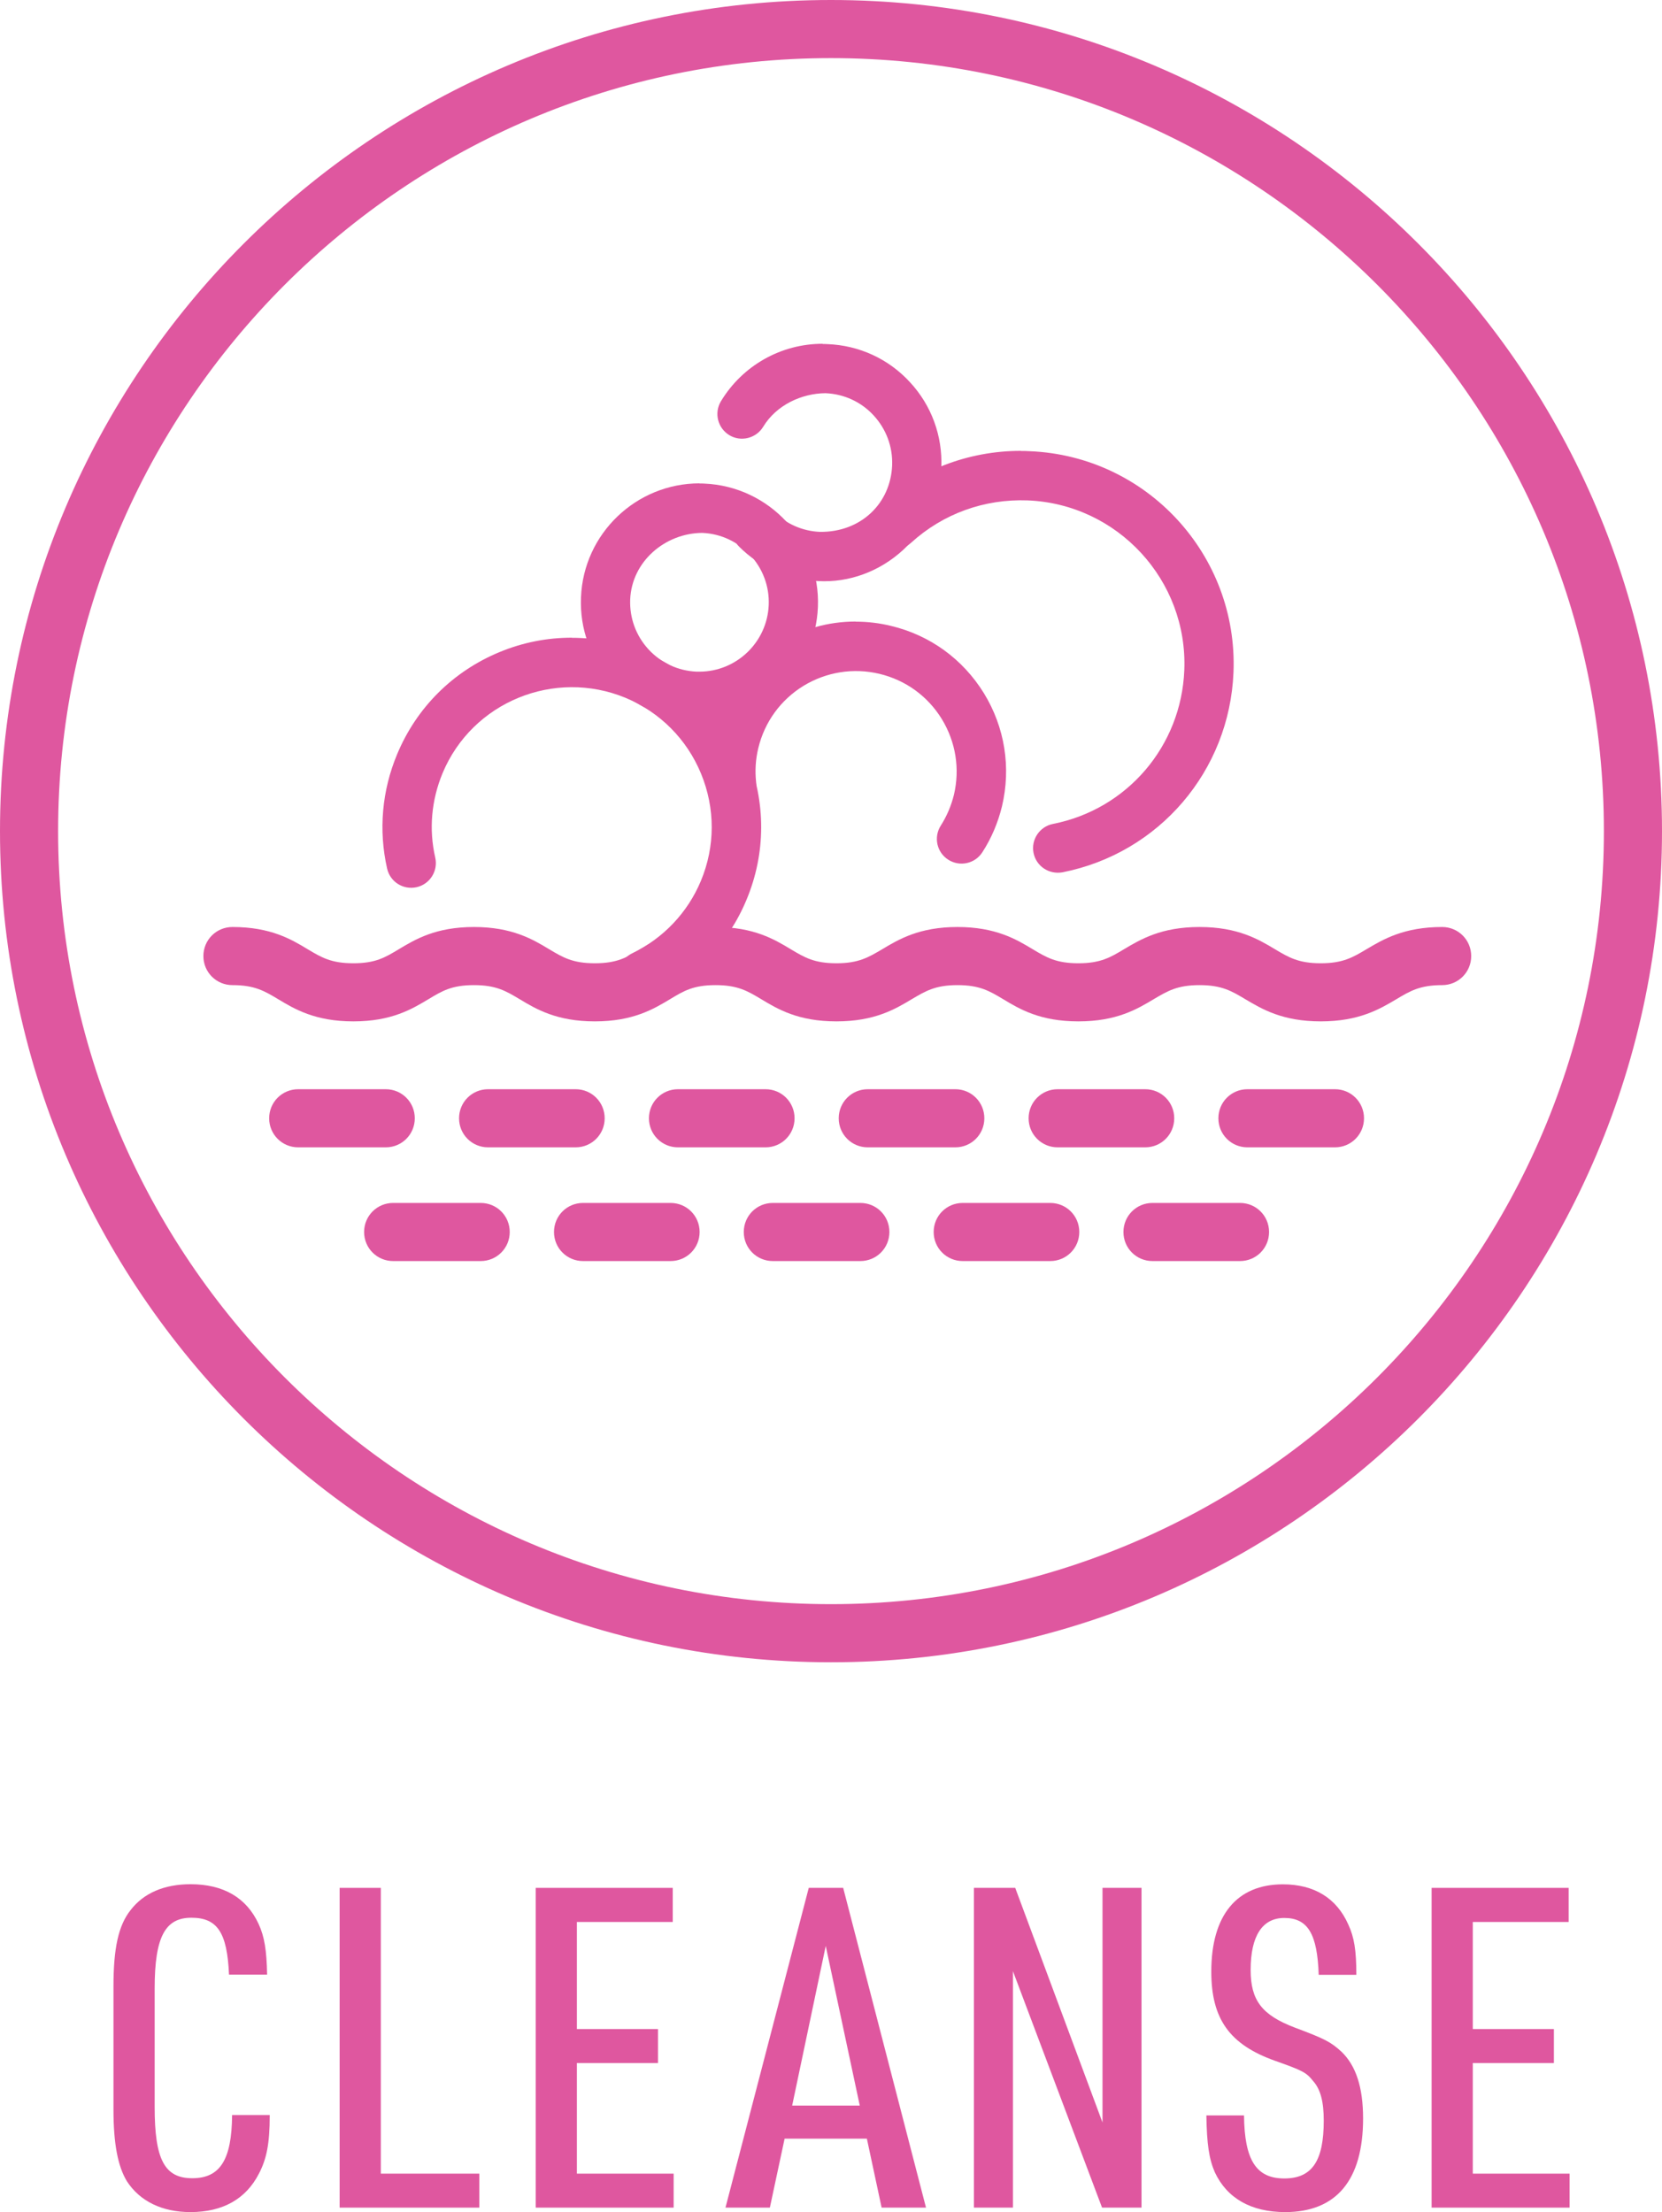 <?xml version="1.0" encoding="UTF-8"?>
<svg id="Layer_1" data-name="Layer 1" xmlns="http://www.w3.org/2000/svg" viewBox="0 0 145.29 193.36">
  <defs>
    <style>
      .cls-1 {
        fill: #df579f;
      }
    </style>
  </defs>
  <path class="cls-1" d="M89.24,39.42c.26,0,.51,0,.77.02,10.24.41,18.23,9.08,17.82,19.33-.35,8.62-6.5,15.81-14.95,17.48-1.19.21-2.3-.54-2.53-1.7-.23-1.16.53-2.3,1.7-2.53,6.49-1.28,11.21-6.8,11.48-13.43.32-7.87-5.83-14.53-13.69-14.85-3.79-.14-7.4,1.16-10.19,3.7-.89.81-2.25.73-3.05-.14-.8-.88-.74-2.25.14-3.05,3.45-3.13,7.87-4.84,12.5-4.84Z"/>
  <path class="cls-1" d="M71.92,30.07c.14,0,.29,0,.43.01,2.76.11,5.33,1.29,7.2,3.33,1.88,2.03,2.85,4.68,2.74,7.45-.11,2.77-1.3,5.33-3.33,7.2-2.04,1.88-4.72,2.89-7.45,2.73-2.6-.1-5.05-1.16-6.9-3.01-.84-.84-.85-2.21,0-3.05.85-.85,2.21-.84,3.05,0,1.08,1.08,2.51,1.7,4.02,1.76,3.57.04,6.17-2.47,6.31-5.81.06-1.62-.51-3.16-1.61-4.36-1.09-1.19-2.59-1.88-4.21-1.95-2.08.01-4.3,1.03-5.45,2.93-.62,1.02-1.95,1.35-2.96.74-1.02-.62-1.35-1.94-.74-2.96,1.89-3.13,5.26-5.03,8.89-5.03Z"/>
  <path class="cls-1" d="M20.32,81.03c3.35,0,5.15,1.08,6.59,1.95,1.19.71,2.04,1.22,3.98,1.22s2.78-.51,3.96-1.22c1.45-.87,3.24-1.95,6.58-1.95s5.15,1.08,6.59,1.95c1.19.71,2.04,1.22,3.98,1.22s2.79-.51,3.96-1.22c1.45-.87,3.25-1.95,6.59-1.95s5.15,1.08,6.59,1.95c1.19.71,2.04,1.22,3.98,1.22s2.8-.52,3.99-1.22c1.45-.87,3.25-1.95,6.59-1.95s5.15,1.08,6.59,1.95c1.19.71,2.04,1.22,3.98,1.22s2.81-.52,3.99-1.23c1.45-.86,3.25-1.94,6.6-1.94s5.16,1.08,6.61,1.95c1.19.71,2.05,1.22,3.99,1.22s2.81-.52,4-1.23c1.45-.86,3.26-1.94,6.61-1.94,1.41,0,2.54,1.13,2.54,2.54s-1.13,2.54-2.54,2.54c-1.95,0-2.81.52-4,1.23-1.45.86-3.26,1.94-6.61,1.94s-5.15-1.08-6.6-1.94c-1.19-.71-2.05-1.23-4-1.23s-2.8.52-3.99,1.22c-1.45.87-3.25,1.95-6.6,1.95s-5.15-1.08-6.59-1.95c-1.19-.71-2.04-1.22-3.98-1.22s-2.79.52-3.98,1.22c-1.45.87-3.25,1.95-6.6,1.95s-5.15-1.08-6.59-1.95c-1.19-.71-2.04-1.22-3.98-1.22s-2.79.51-3.96,1.22c-1.45.87-3.25,1.95-6.59,1.95s-5.15-1.08-6.59-1.95c-1.19-.71-2.04-1.22-3.98-1.22s-2.78.51-3.96,1.22c-1.45.87-3.24,1.95-6.58,1.95s-5.15-1.08-6.59-1.95c-1.19-.71-2.04-1.22-3.98-1.22-1.41,0-2.54-1.13-2.54-2.54s1.13-2.54,2.54-2.54Z"/>
  <g>
    <path class="cls-1" d="M26.07,95.21h7.65c1.41,0,2.54,1.13,2.54,2.54s-1.13,2.54-2.54,2.54h-7.65c-1.41,0-2.54-1.13-2.54-2.54s1.13-2.54,2.54-2.54Z"/>
    <path class="cls-1" d="M42.67,95.21h7.65c1.41,0,2.54,1.13,2.54,2.54s-1.13,2.54-2.54,2.54h-7.65c-1.41,0-2.54-1.13-2.54-2.54s1.13-2.54,2.54-2.54Z"/>
    <path class="cls-1" d="M59.27,95.21h7.65c1.41,0,2.54,1.13,2.54,2.54s-1.13,2.54-2.54,2.54h-7.65c-1.41,0-2.54-1.13-2.54-2.54s1.13-2.54,2.54-2.54Z"/>
    <path class="cls-1" d="M75.86,95.21h7.65c1.41,0,2.54,1.13,2.54,2.54s-1.13,2.54-2.54,2.54h-7.65c-1.41,0-2.54-1.13-2.54-2.54s1.13-2.54,2.54-2.54Z"/>
    <path class="cls-1" d="M92.46,95.21h7.65c1.41,0,2.54,1.13,2.54,2.54s-1.13,2.54-2.54,2.54h-7.65c-1.41,0-2.54-1.13-2.54-2.54s1.13-2.54,2.54-2.54Z"/>
    <path class="cls-1" d="M109.05,95.21h7.65c1.41,0,2.54,1.13,2.54,2.54s-1.13,2.54-2.54,2.54h-7.65c-1.41,0-2.54-1.13-2.54-2.54s1.13-2.54,2.54-2.54Z"/>
  </g>
  <g>
    <path class="cls-1" d="M34.37,105.15h7.65c1.41,0,2.54,1.13,2.54,2.54s-1.13,2.54-2.54,2.54h-7.65c-1.41,0-2.54-1.13-2.54-2.54s1.13-2.54,2.54-2.54Z"/>
    <path class="cls-1" d="M50.97,105.15h7.65c1.41,0,2.54,1.13,2.54,2.54s-1.13,2.54-2.54,2.54h-7.65c-1.41,0-2.54-1.13-2.54-2.54s1.13-2.54,2.54-2.54Z"/>
    <path class="cls-1" d="M67.56,105.15h7.65c1.41,0,2.54,1.13,2.54,2.54s-1.13,2.54-2.54,2.54h-7.65c-1.41,0-2.54-1.13-2.54-2.54s1.13-2.54,2.54-2.54Z"/>
    <path class="cls-1" d="M84.16,105.15h7.65c1.41,0,2.54,1.13,2.54,2.54s-1.13,2.54-2.54,2.54h-7.65c-1.41,0-2.54-1.13-2.54-2.54s1.13-2.54,2.54-2.54Z"/>
    <path class="cls-1" d="M100.75,105.15h7.65c1.41,0,2.54,1.13,2.54,2.54s-1.13,2.54-2.54,2.54h-7.65c-1.41,0-2.54-1.13-2.54-2.54s1.13-2.54,2.54-2.54Z"/>
  </g>
  <path class="cls-1" d="M72.64,0c40.06,0,72.65,32.59,72.65,72.65s-32.59,72.65-72.65,72.65S0,112.71,0,72.65,32.58,0,72.64,0ZM72.64,140.22c37.25,0,67.57-30.31,67.57-67.57S109.9,5.08,72.64,5.08,5.08,35.4,5.08,72.65s30.31,67.57,67.56,67.57Z"/>
  <g>
    <path class="cls-1" d="M23.58,184.9c0,2.47-.27,3.8-.94,5.09-1.14,2.23-3.17,3.37-5.99,3.37-2.47,0-4.42-.94-5.56-2.7-.78-1.29-1.17-3.25-1.17-6.26v-10.77c0-3.33.43-5.32,1.49-6.66,1.14-1.49,2.94-2.27,5.25-2.27,2.86,0,4.89,1.17,5.95,3.48.51,1.1.7,2.31.74,4.42h-3.33c-.16-3.68-1.02-4.97-3.29-4.97s-3.21,1.64-3.21,6.18v10.37c0,4.58.86,6.22,3.29,6.22s3.45-1.61,3.48-5.52h3.29Z"/>
    <path class="cls-1" d="M29.69,165.02h3.6v24.98h8.61v2.97h-12.21v-27.95Z"/>
    <path class="cls-1" d="M46.83,165.02h11.98v2.98h-8.38v9.36h7.09v2.97h-7.09v9.67h8.46v2.97h-12.06v-27.95Z"/>
    <path class="cls-1" d="M68.59,186.94l-1.29,6.03h-3.88l7.28-27.95h3.01l7.24,27.95h-3.88l-1.29-6.03h-7.2ZM72.19,170.07l-2.94,13.98h5.91l-2.98-13.98Z"/>
    <path class="cls-1" d="M85.15,165.02h3.6l7.63,20.51v-20.51h3.41v27.95h-3.45l-7.79-20.67v20.67h-3.41v-27.95Z"/>
    <path class="cls-1" d="M108.75,184.9c.04,3.91,1.06,5.52,3.52,5.52s3.45-1.57,3.45-5.05c0-1.64-.27-2.74-.94-3.48-.59-.74-.9-.9-3.33-1.76-3.95-1.41-5.56-3.64-5.56-7.79,0-4.93,2.23-7.63,6.26-7.63,2.74,0,4.7,1.21,5.72,3.52.51,1.1.7,2.23.7,4.39h-3.29c-.12-3.56-.94-4.97-3.01-4.97-1.92,0-2.94,1.57-2.94,4.54,0,2.66.98,3.95,3.88,5.05,2.62.98,3.13,1.25,4.07,2.11,1.25,1.21,1.88,3.09,1.88,5.83,0,5.4-2.35,8.18-6.81,8.18-2.98,0-5.09-1.21-6.15-3.48-.51-1.17-.7-2.47-.74-4.97h3.29Z"/>
    <path class="cls-1" d="M125.15,165.02h11.98v2.98h-8.38v9.36h7.09v2.97h-7.09v9.67h8.46v2.97h-12.06v-27.95Z"/>
  </g>
  <path class="cls-1" d="M74.81,54.34c1.02,0,2.06.12,3.08.37,3.4.81,6.28,2.9,8.12,5.88,1.83,2.98,2.39,6.5,1.58,9.9-.35,1.43-.92,2.78-1.71,4-.64,1.01-1.98,1.3-2.98.66-1.01-.64-1.3-1.97-.66-2.98.53-.83.91-1.73,1.15-2.69.54-2.28.16-4.63-1.06-6.63-1.23-2-3.16-3.4-5.45-3.95-2.28-.54-4.63-.17-6.64,1.05-2,1.23-3.4,3.16-3.95,5.44-.24.99-.3,1.99-.19,2.99.14,1.18-.72,2.25-1.91,2.38-1.16.21-2.25-.72-2.38-1.91-.17-1.49-.07-2.99.28-4.46.81-3.4,2.9-6.29,5.88-8.12,2.09-1.28,4.43-1.94,6.82-1.94Z"/>
  <path class="cls-1" d="M49.99,55.75c2.16,0,4.32.43,6.37,1.29,4.08,1.7,7.25,4.89,8.93,8.97s1.67,8.59-.04,12.66c-1.56,3.75-4.45,6.79-8.12,8.55-1.09.53-2.36.06-2.88-1.01-.52-1.08-.06-2.36,1.01-2.88,2.72-1.31,4.85-3.55,6.01-6.33,1.26-3.02,1.26-6.34.02-9.36-1.24-3.02-3.59-5.38-6.6-6.64-6.22-2.57-13.4.35-16,6.58-.98,2.36-1.21,4.92-.64,7.39.26,1.16-.47,2.32-1.63,2.58-1.19.26-2.32-.48-2.58-1.63-.76-3.36-.45-6.82.88-10,1.7-4.08,4.89-7.25,8.97-8.93,2.03-.84,4.16-1.25,6.29-1.25Z"/>
  <path class="cls-1" d="M61.14,42.26c.14,0,.28,0,.42.01,5.72.24,10.17,5.08,9.94,10.79h0c-.11,2.76-1.29,5.33-3.33,7.2-2.03,1.87-4.56,2.92-7.45,2.73-2.77-.11-5.33-1.29-7.2-3.33-1.88-2.03-2.85-4.68-2.73-7.45.22-5.57,4.83-9.96,10.36-9.96ZM61.14,58.71c3.23,0,5.92-2.56,6.06-5.82h0c.14-3.34-2.47-6.17-5.81-6.31-3.23.02-6.16,2.48-6.3,5.82-.06,1.62.5,3.16,1.6,4.36,1.1,1.19,2.59,1.88,4.21,1.95.08,0,.16,0,.25,0Z"/>
</svg>